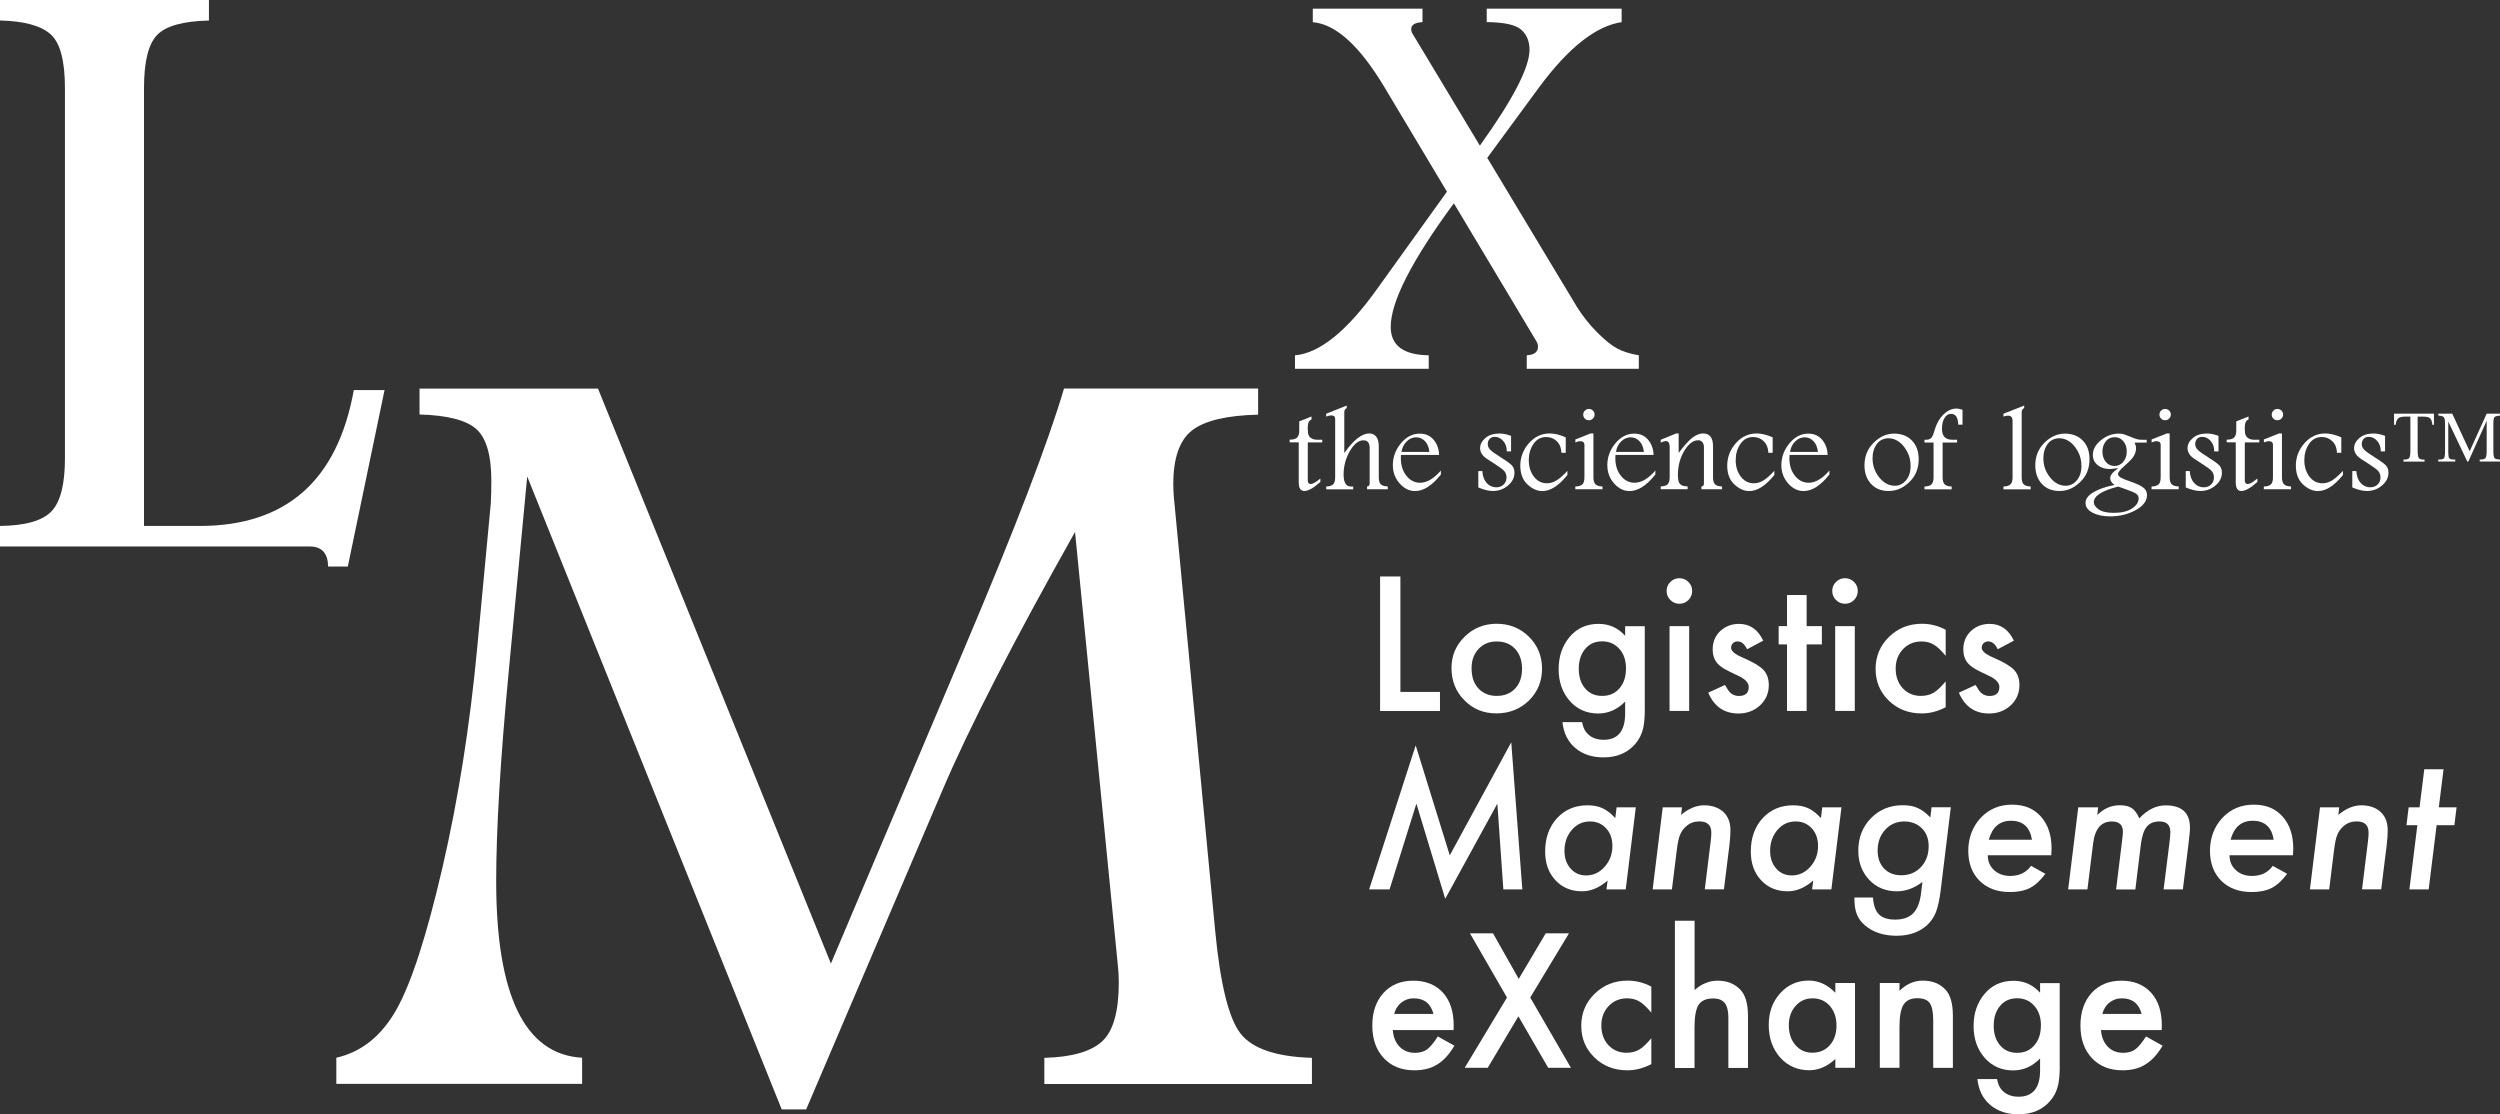 <?xml version="1.0" encoding="UTF-8"?><svg id="Layer_2" xmlns="http://www.w3.org/2000/svg" viewBox="0 0 433.5 193.2"><rect x="0" y="0" width="433.5" height="193.2" fill="#333333" stroke="none"/><defs><style>.cls-1{fill:#fff;stroke-width:0px;}</style></defs><g id="Layer_1-2"><path class="cls-1" d="m0,0h36.23v3.56c-4.47.1-7.46.93-8.98,2.5-1.52,1.57-2.28,4.64-2.28,9.2v75.94h9.65c15,0,23.9-7.85,26.73-23.56h5.33l-6.37,30.6h-3.41c-.05-2.32-1.11-3.48-3.19-3.48H0v-3.56c4.4-.05,7.37-.9,8.93-2.54s2.33-4.7,2.33-9.17V15.26c0-4.76-.84-7.88-2.52-9.35-1.68-1.47-4.59-2.26-8.74-2.36V0Z"/><path class="cls-1" d="m72.78,67.38h30.91l40.39,99.7,23.17-54.73c8.74-20.62,14.49-35.61,17.25-44.98h33.66v4.53c-5.47.13-9.29,1.04-11.46,2.73s-3.25,4.81-3.25,9.33c0,.63.03,1.35.09,2.17l7.17,75.24c.88,9.24,2.34,15.18,4.38,17.82,2.04,2.64,6.18,4.05,12.4,4.24v4.53h-46.4v-4.53c4.71-.12,8.05-1.07,9.99-2.83,1.95-1.76,2.92-5.19,2.92-10.28,0-1-.06-2.07-.19-3.21l-7.4-74.87c-10.71,19.05-18.37,33.95-22.95,44.69l-23.67,55.44h-4.24l-44.13-109.75-3.21,33.85c-1.45,15.28-2.17,27.38-2.17,36.3,0,19.86,4.97,30.08,14.9,30.64v4.53h-42.62v-4.53c4.4-1,7.89-3.82,10.47-8.44,2.58-4.62,5.23-12.85,7.97-24.7,2.73-11.85,4.73-24.5,5.99-37.95l2.36-25.08c.06-1.19.09-2.48.09-3.87,0-4.46-.88-7.46-2.64-9-1.76-1.54-5.03-2.37-9.81-2.5v-4.53Z"/><path class="cls-1" d="m227.62,1.5h19.04v2.34c-1.31.07-1.96.47-1.96,1.22,0,.26.06.51.2.73l11.71,19.46c5.74-8,8.61-13.54,8.61-16.63,0-1.46-.48-2.62-1.44-3.47-.96-.85-2.95-1.29-5.98-1.32V1.5h23.39v2.34c-4.43.65-9.18,4.39-14.26,11.23l-9.04,12.3,12.53,20.83,2.96,4.91c.98,1.59,2.14,3.08,3.49,4.44,1.35,1.37,2.52,2.32,3.52,2.86.99.54,2.25.94,3.78,1.2v2.34h-19.43v-2.34c1.3-.07,1.95-.57,1.95-1.51,0-.33-.11-.67-.34-1.03l-14.25-23.82c-7.3,9.92-10.95,17.07-10.95,21.43,0,3.22,2.2,4.87,6.59,4.93v2.34h-23.19v-2.34c4.3-.36,9.08-4.25,14.36-11.67l11.99-16.7-10.86-18.16c-4.3-7.16-8.43-10.91-12.4-11.23V1.5Z"/><path class="cls-1" d="m227.41,72.23v.53c-.43.1-.65.59-.65,1.46,0,.59.05,1,.15,1.23.1.23.27.42.52.57s.58.23,1,.23h.85v.46h-2.51v6.58c0,.21.04.37.13.48s.21.16.38.16c.33,0,.83-.27,1.5-.82.08-.06.13-.11.17-.13v.59c-1.17,1.05-2.09,1.57-2.79,1.57-.32,0-.56-.12-.72-.38-.16-.25-.24-.62-.24-1.11v-6.95h-1.57v-.46c.6,0,1.03-.12,1.28-.36s.38-.66.38-1.26v-1.55l2.11-.85Z"/><path class="cls-1" d="m233.52,70.33v.44c-.28.11-.42.36-.42.74v7.05c.8-1.13,1.56-1.99,2.28-2.55s1.39-.85,2.03-.85c.53,0,.94.19,1.23.56.29.38.44.94.44,1.68v5.35c0,.59.12,1,.35,1.23.24.23.64.36,1.21.37v.49h-3.59v-.49c.3-.01.45-.2.45-.55v-6.12c0-.44-.09-.78-.27-1-.18-.22-.45-.33-.81-.33-.84,0-1.63.62-2.35,1.86s-1.09,2.6-1.09,4.08c0,1.38.42,2.07,1.25,2.07h.41v.49h-4.67v-.49c.53-.01.92-.13,1.17-.35s.38-.64.38-1.25v-10.12c0-.4-.23-.61-.68-.61-.25,0-.55.07-.88.2v-.49l3.55-1.41Z"/><path class="cls-1" d="m249.85,82.28c-1.52,1.91-3.01,2.87-4.46,2.87-1.02,0-1.92-.44-2.7-1.33-.78-.88-1.17-1.94-1.17-3.15,0-1.4.46-2.66,1.39-3.79.93-1.12,2.02-1.69,3.28-1.69,1.01,0,1.81.36,2.41,1.08s.91,1.59.94,2.62h-6.61c-.01.27-.02.46-.02.58,0,1.21.32,2.22.96,3.03.64.81,1.44,1.21,2.38,1.21,1.18,0,2.38-.71,3.6-2.12v.68Zm-1.99-3.9c-.08-.81-.34-1.43-.77-1.88s-.94-.67-1.53-.67-1.17.24-1.65.72c-.49.48-.78,1.09-.89,1.82h4.84Z"/><path class="cls-1" d="m257.04,81.69c.05.89.31,1.58.76,2.07s1,.74,1.64.74c.53,0,.96-.16,1.29-.48s.5-.73.5-1.22c0-.44-.13-.81-.38-1.11-.26-.29-.77-.68-1.53-1.16-.54-.34-1.03-.66-1.48-.96-.44-.3-.75-.6-.92-.91-.18-.31-.27-.62-.27-.94,0-.66.31-1.25.92-1.77s1.42-.78,2.44-.78c.62,0,1.29.14,2.01.41v2.69h-.74c0-.76-.22-1.37-.64-1.83s-.9-.69-1.44-.69c-.38,0-.68.12-.9.36-.21.24-.32.53-.32.86,0,.37.12.69.37.95.24.27.72.64,1.45,1.09,1.24.79,2.02,1.34,2.34,1.66.31.33.47.76.47,1.3,0,.85-.38,1.6-1.13,2.23-.76.63-1.63.94-2.61.94-.73,0-1.58-.21-2.53-.62v-2.84h.7Z"/><path class="cls-1" d="m271.8,82.35c-1.5,1.87-2.95,2.8-4.35,2.8-.9,0-1.77-.38-2.59-1.15-.82-.77-1.24-1.86-1.24-3.27s.5-2.76,1.5-3.89c1-1.12,2.2-1.68,3.6-1.68.85,0,1.78.23,2.78.68v2.68h-.75c-.02-.82-.28-1.48-.77-1.98-.5-.5-1.12-.76-1.86-.76-.94,0-1.68.4-2.22,1.21-.54.8-.81,1.73-.81,2.78,0,1.14.29,2.09.88,2.87s1.35,1.16,2.28,1.16c.57,0,1.12-.17,1.66-.5s1.16-.89,1.88-1.66v.72Z"/><path class="cls-1" d="m273.17,84.36c.53-.01.92-.13,1.18-.34.26-.21.39-.63.39-1.26v-5.61c0-.43-.25-.65-.74-.65-.18,0-.37.04-.58.13-.11.05-.19.08-.25.09v-.52l2.63-1.04h.5v7.59c0,.61.13,1.02.38,1.25.25.22.65.34,1.19.35v.49h-4.71v-.49Zm2.33-13.45c.29,0,.53.1.72.29.19.2.28.43.28.69s-.1.5-.29.69-.42.29-.7.29-.5-.09-.69-.28c-.19-.19-.29-.42-.29-.69,0-.29.1-.52.3-.71s.42-.28.66-.28Z"/><path class="cls-1" d="m287.04,82.28c-1.52,1.91-3.01,2.87-4.46,2.87-1.02,0-1.92-.44-2.7-1.33-.78-.88-1.17-1.94-1.17-3.15,0-1.4.46-2.66,1.39-3.79.93-1.12,2.02-1.69,3.28-1.69,1.01,0,1.81.36,2.41,1.08s.91,1.59.94,2.62h-6.61c-.01.27-.02.46-.02.58,0,1.21.32,2.22.96,3.03.64.81,1.44,1.21,2.38,1.21,1.18,0,2.38-.71,3.6-2.12v.68Zm-1.99-3.9c-.08-.81-.34-1.43-.77-1.88s-.94-.67-1.53-.67-1.17.24-1.65.72c-.49.48-.78,1.09-.89,1.82h4.84Z"/><path class="cls-1" d="m287.99,76.25l2.66-1.09h.43v3.38c.98-1.32,1.79-2.21,2.43-2.68.64-.47,1.24-.7,1.8-.7,1.16,0,1.73.74,1.73,2.22v5.37c0,.61.12,1.02.37,1.25.25.22.65.34,1.19.35v.49h-3.57v-.49c.29-.01.43-.18.43-.5v-6.33c0-.36-.09-.64-.28-.86s-.42-.32-.72-.32c-.86,0-1.66.61-2.4,1.83-.74,1.22-1.11,2.62-1.11,4.19,0,.8.12,1.33.37,1.58s.68.39,1.31.4v.49h-4.66v-.49c.55-.01.95-.13,1.19-.36.24-.23.36-.64.36-1.24v-5.24c0-.68-.22-1.02-.67-1.02-.16,0-.46.09-.88.26v-.51Z"/><path class="cls-1" d="m307.68,82.35c-1.5,1.87-2.95,2.8-4.35,2.8-.9,0-1.77-.38-2.59-1.15-.82-.77-1.24-1.86-1.24-3.27s.5-2.76,1.5-3.89c1-1.12,2.2-1.68,3.6-1.68.85,0,1.78.23,2.78.68v2.68h-.75c-.02-.82-.28-1.48-.77-1.98-.5-.5-1.12-.76-1.86-.76-.94,0-1.68.4-2.22,1.21-.54.8-.81,1.73-.81,2.78,0,1.14.29,2.09.88,2.87s1.35,1.16,2.28,1.16c.57,0,1.12-.17,1.66-.5s1.16-.89,1.88-1.66v.72Z"/><path class="cls-1" d="m317.22,82.28c-1.52,1.91-3.01,2.87-4.46,2.87-1.02,0-1.92-.44-2.7-1.33-.78-.88-1.17-1.94-1.17-3.15,0-1.4.46-2.66,1.39-3.79.93-1.12,2.02-1.69,3.28-1.69,1.01,0,1.81.36,2.41,1.08s.91,1.59.94,2.62h-6.61c-.01.27-.02.46-.02.58,0,1.21.32,2.22.96,3.03.64.81,1.44,1.21,2.38,1.21,1.18,0,2.38-.71,3.6-2.12v.68Zm-1.99-3.9c-.08-.81-.34-1.43-.77-1.88s-.94-.67-1.53-.67-1.17.24-1.65.72c-.49.48-.78,1.09-.89,1.82h4.84Z"/><path class="cls-1" d="m328.44,75.19c1.29,0,2.33.41,3.1,1.21.78.81,1.16,1.89,1.16,3.24,0,1.6-.54,2.92-1.62,3.95-1.08,1.04-2.27,1.55-3.57,1.55s-2.32-.41-3.08-1.24c-.75-.82-1.13-1.89-1.13-3.21,0-1.57.53-2.88,1.6-3.93,1.07-1.05,2.24-1.57,3.52-1.57Zm-.87.8c-.93,0-1.64.33-2.13,1s-.74,1.49-.74,2.49c0,1.23.39,2.33,1.16,3.3.78.97,1.68,1.45,2.71,1.45.77,0,1.41-.32,1.94-.95s.79-1.47.79-2.49c0-.95-.21-1.8-.64-2.56-.42-.75-.91-1.32-1.46-1.68-.55-.37-1.1-.55-1.65-.55Z"/><path class="cls-1" d="m333.71,76.25h.45c.17,0,.37-.07.59-.2.23-.13.43-.53.62-1.18.37-1.31.91-2.3,1.62-2.99s1.46-1.04,2.26-1.04c.25,0,.6.07,1.05.21v2.59h-.74c-.03-1.25-.45-1.88-1.26-1.88-.45,0-.82.24-1.12.72s-.44,1.1-.44,1.86c0,1.28.59,1.91,1.77,1.91h.85v.49h-2.51v6.02c0,.61.13,1.02.38,1.25.25.22.65.34,1.19.35v.49h-4.71v-.49c.59-.01,1-.14,1.23-.39s.34-.65.34-1.21v-6.02h-1.57v-.49Z"/><path class="cls-1" d="m351,70.75c-.29.14-.44.39-.44.75v11.26c0,.6.12,1.02.37,1.24s.65.34,1.19.36v.49h-4.72v-.49c.56-.01.96-.14,1.21-.37s.37-.64.37-1.23v-9.75c0-.63-.26-.94-.78-.94-.22,0-.49.05-.8.16v-.49l3.59-1.41v.42Z"/><path class="cls-1" d="m358.06,75.19c1.29,0,2.33.41,3.1,1.21.78.81,1.16,1.89,1.16,3.24,0,1.6-.54,2.92-1.62,3.95-1.08,1.04-2.27,1.55-3.57,1.55s-2.32-.41-3.08-1.24c-.75-.82-1.13-1.89-1.13-3.21,0-1.57.53-2.88,1.6-3.93,1.07-1.05,2.24-1.57,3.52-1.57Zm-.87.8c-.93,0-1.64.33-2.13,1s-.74,1.49-.74,2.49c0,1.23.39,2.33,1.16,3.3.78.97,1.68,1.45,2.71,1.45.77,0,1.41-.32,1.94-.95s.79-1.47.79-2.49c0-.95-.21-1.8-.64-2.56-.42-.75-.91-1.32-1.46-1.68-.55-.37-1.1-.55-1.65-.55Z"/><path class="cls-1" d="m367.29,81.16c-.08.01-.21.03-.37.05-.49.08-.86.12-1.11.12-.83,0-1.53-.23-2.08-.68-.55-.45-.83-1.04-.83-1.77,0-.94.47-1.79,1.4-2.55.93-.76,1.97-1.14,3.1-1.14.29,0,.54.03.75.08s.59.2,1.15.42c.59.25,1.02.4,1.28.47s.57.1.92.1h.73v.49h-2.09c.16.35.25.68.25.97,0,.41-.11.83-.33,1.26-.22.43-.75,1-1.58,1.72-.81.7-1.22,1.2-1.22,1.48,0,.23.15.43.44.61.29.18.8.4,1.53.64,1.05.35,1.83.7,2.32,1.04s.74.8.74,1.37c0,1.03-.66,1.9-1.97,2.62-1.31.72-2.79,1.08-4.44,1.08-1.22,0-2.23-.21-3.04-.64-.81-.43-1.21-.99-1.21-1.69s.45-1.31,1.36-1.85c.91-.54,2.13-.97,3.67-1.27-.25-.18-.43-.36-.56-.55-.13-.19-.19-.39-.19-.59,0-.28.1-.54.29-.79s.56-.58,1.1-1Zm0,3.21c-1.4.36-2.45.76-3.16,1.21-.7.45-1.06.94-1.06,1.47,0,.48.29.91.87,1.3.58.39,1.44.58,2.6.58,1.33,0,2.38-.25,3.15-.76.77-.51,1.15-1.09,1.15-1.74,0-.36-.16-.64-.47-.84-.31-.21-.94-.47-1.9-.8l-1.18-.42Zm-.55-8.56c-.69,0-1.23.25-1.61.74s-.57,1.08-.57,1.76.19,1.28.57,1.76.89.73,1.52.73,1.12-.24,1.52-.72c.41-.48.61-1.08.61-1.79s-.2-1.32-.59-1.78c-.39-.46-.88-.7-1.45-.7Z"/><path class="cls-1" d="m373.09,84.36c.53-.01.92-.13,1.18-.34.26-.21.39-.63.39-1.26v-5.61c0-.43-.25-.65-.74-.65-.18,0-.37.04-.58.13-.11.05-.19.08-.25.09v-.52l2.63-1.04h.5v7.59c0,.61.13,1.02.38,1.25.25.22.65.34,1.19.35v.49h-4.71v-.49Zm2.33-13.45c.29,0,.53.1.72.29.19.2.28.43.28.69s-.1.5-.29.69-.42.29-.7.29-.5-.09-.69-.28c-.19-.19-.29-.42-.29-.69,0-.29.1-.52.3-.71s.42-.28.66-.28Z"/><path class="cls-1" d="m379.71,81.69c.05.89.31,1.58.76,2.07s1,.74,1.64.74c.53,0,.96-.16,1.29-.48s.5-.73.5-1.22c0-.44-.13-.81-.38-1.11-.26-.29-.77-.68-1.53-1.16-.54-.34-1.03-.66-1.48-.96-.44-.3-.75-.6-.92-.91-.18-.31-.27-.62-.27-.94,0-.66.31-1.25.92-1.77s1.42-.78,2.44-.78c.62,0,1.29.14,2.01.41v2.69h-.74c0-.76-.22-1.37-.64-1.83s-.9-.69-1.44-.69c-.38,0-.68.12-.9.36-.21.24-.32.53-.32.86,0,.37.12.69.37.95.24.27.72.64,1.45,1.09,1.24.79,2.02,1.34,2.34,1.66.31.33.47.76.47,1.3,0,.85-.38,1.6-1.13,2.23-.76.63-1.63.94-2.61.94-.73,0-1.58-.21-2.53-.62v-2.84h.7Z"/><path class="cls-1" d="m389.89,72.23v.53c-.43.1-.65.59-.65,1.46,0,.59.05,1,.15,1.23.1.23.27.42.52.57s.58.23,1,.23h.85v.46h-2.51v6.58c0,.21.04.37.13.48s.21.16.38.16c.33,0,.83-.27,1.5-.82.08-.06.13-.11.17-.13v.59c-1.17,1.05-2.09,1.57-2.79,1.57-.32,0-.56-.12-.72-.38-.16-.25-.24-.62-.24-1.11v-6.95h-1.57v-.46c.6,0,1.03-.12,1.28-.36s.38-.66.38-1.26v-1.55l2.11-.85Z"/><path class="cls-1" d="m392.56,84.36c.53-.01.92-.13,1.18-.34.26-.21.39-.63.39-1.26v-5.61c0-.43-.25-.65-.74-.65-.18,0-.37.04-.58.13-.11.05-.19.08-.25.09v-.52l2.63-1.04h.5v7.59c0,.61.13,1.02.38,1.25.25.22.65.34,1.19.35v.49h-4.71v-.49Zm2.33-13.45c.29,0,.53.1.72.29.19.2.28.43.28.69s-.1.5-.29.69-.42.29-.7.29-.5-.09-.69-.28c-.19-.19-.29-.42-.29-.69,0-.29.1-.52.3-.71s.42-.28.66-.28Z"/><path class="cls-1" d="m406.28,82.35c-1.5,1.87-2.95,2.8-4.35,2.8-.9,0-1.77-.38-2.59-1.15-.82-.77-1.24-1.86-1.24-3.27s.5-2.76,1.5-3.89c1-1.12,2.2-1.68,3.6-1.68.85,0,1.78.23,2.78.68v2.68h-.75c-.02-.82-.28-1.48-.77-1.98-.5-.5-1.12-.76-1.86-.76-.94,0-1.68.4-2.22,1.21-.54.8-.81,1.73-.81,2.78,0,1.14.29,2.09.88,2.87s1.35,1.16,2.28,1.16c.57,0,1.12-.17,1.66-.5s1.16-.89,1.88-1.66v.72Z"/><path class="cls-1" d="m408.59,81.69c.05.89.31,1.58.76,2.07s1,.74,1.64.74c.53,0,.96-.16,1.29-.48s.5-.73.5-1.22c0-.44-.13-.81-.38-1.11-.26-.29-.77-.68-1.53-1.16-.54-.34-1.03-.66-1.48-.96-.44-.3-.75-.6-.92-.91-.18-.31-.27-.62-.27-.94,0-.66.31-1.25.92-1.77s1.42-.78,2.44-.78c.62,0,1.29.14,2.01.41v2.69h-.74c0-.76-.22-1.37-.64-1.83s-.9-.69-1.44-.69c-.38,0-.68.12-.9.36-.21.24-.32.53-.32.86,0,.37.12.69.37.95.24.27.72.64,1.45,1.09,1.24.79,2.02,1.34,2.34,1.66.31.33.47.76.47,1.3,0,.85-.38,1.6-1.13,2.23-.76.63-1.63.94-2.61.94-.73,0-1.58-.21-2.53-.62v-2.84h.7Z"/><path class="cls-1" d="m416.76,80.04v-.34c.51,0,.83-.08.98-.26.15-.18.22-.64.22-1.38v-5.82h-.94c-.56,0-.95.1-1.18.31-.23.21-.37.58-.44,1.12h-.27v-1.94h6.92v1.94h-.27c-.05-.5-.17-.86-.35-1.09-.19-.23-.61-.34-1.27-.34h-.94v5.82c0,.74.07,1.2.22,1.38.15.18.47.27.98.26v.34h-3.66Zm6.02-8.31h2.44l3.02,6.52,2.95-6.52h2.32v.34c-.52.03-.84.12-.97.26-.13.15-.19.5-.19,1.06v4.86c0,.63.07,1.02.21,1.18.14.16.46.25.96.26v.34h-3.54v-.34c.52,0,.85-.08.99-.25s.22-.56.22-1.2v-5.28l-3.18,7.07h-.18l-3.3-6.93v5.21c0,.63.06,1.02.17,1.16.11.15.46.22,1.04.22v.34h-2.94v-.34c.55,0,.89-.08,1-.24.11-.16.17-.56.17-1.21v-4.72c0-.59-.06-.98-.19-1.15s-.45-.28-.97-.32v-.34Z"/><path class="cls-1" d="m242.83,99.96v20.02h6.86v3.31h-10.38v-23.33h3.52Z"/><path class="cls-1" d="m251.69,115.82c0-2.12.76-3.93,2.28-5.42,1.52-1.49,3.37-2.24,5.56-2.24s4.06.75,5.59,2.25c1.51,1.5,2.27,3.34,2.27,5.53s-.76,4.05-2.28,5.54c-1.53,1.48-3.41,2.22-5.64,2.22s-4.05-.75-5.54-2.27c-1.49-1.49-2.24-3.36-2.24-5.62Zm3.48.06c0,1.47.39,2.63,1.18,3.49.81.87,1.87,1.3,3.19,1.3s2.39-.43,3.19-1.28c.8-.86,1.19-2,1.19-3.43s-.4-2.57-1.19-3.43c-.81-.87-1.87-1.3-3.19-1.3s-2.35.43-3.16,1.3-1.21,1.98-1.21,3.35Z"/><path class="cls-1" d="m285.21,122.93c0,.7-.02,1.31-.07,1.84-.04.53-.11,1-.19,1.4-.24,1.11-.72,2.06-1.42,2.86-1.33,1.53-3.16,2.3-5.48,2.3-1.96,0-3.58-.53-4.85-1.59-1.31-1.09-2.06-2.59-2.27-4.52h3.41c.13.72.35,1.28.65,1.68.71.92,1.73,1.38,3.08,1.38,2.49,0,3.73-1.53,3.73-4.58v-2.05c-1.35,1.38-2.91,2.07-4.67,2.07-2,0-3.65-.72-4.93-2.17-1.29-1.47-1.93-3.31-1.93-5.51s.6-3.97,1.8-5.47c1.29-1.59,2.99-2.39,5.11-2.39,1.85,0,3.39.69,4.62,2.07v-1.66h3.4v14.37Zm-3.26-6.98c0-1.43-.38-2.57-1.15-3.43-.78-.88-1.77-1.31-2.98-1.31-1.29,0-2.31.48-3.05,1.44-.67.86-1.01,1.96-1.01,3.32s.34,2.44,1.01,3.29c.74.94,1.75,1.41,3.05,1.41s2.33-.47,3.08-1.42c.7-.86,1.04-1.95,1.04-3.29Z"/><path class="cls-1" d="m288.99,102.45c0-.59.22-1.11.65-1.54.43-.43.95-.65,1.56-.65s1.14.22,1.57.65c.43.42.65.94.65,1.56s-.22,1.14-.65,1.57c-.42.43-.94.65-1.56.65s-1.14-.22-1.57-.65c-.43-.43-.65-.96-.65-1.59Zm3.91,6.12v14.71h-3.4v-14.71h3.4Z"/><path class="cls-1" d="m305.76,111.08l-2.81,1.5c-.44-.91-.99-1.36-1.65-1.36-.31,0-.58.1-.8.31-.22.21-.33.47-.33.79,0,.56.65,1.12,1.96,1.68,1.8.78,3.02,1.49,3.64,2.15.62.65.94,1.54.94,2.64,0,1.42-.52,2.61-1.57,3.57-1.02.91-2.25,1.36-3.69,1.36-2.47,0-4.21-1.2-5.24-3.61l2.9-1.34c.4.71.71,1.15.92,1.34.41.38.91.57,1.48.57,1.15,0,1.72-.52,1.72-1.57,0-.6-.44-1.17-1.33-1.69-.34-.17-.69-.34-1.03-.5-.34-.16-.69-.33-1.04-.5-.99-.48-1.68-.97-2.08-1.45-.51-.61-.77-1.41-.77-2.37,0-1.28.44-2.34,1.31-3.17.9-.84,1.98-1.25,3.26-1.25,1.88,0,3.28.97,4.2,2.92Z"/><path class="cls-1" d="m313.27,111.74v11.54h-3.4v-11.54h-1.45v-3.17h1.45v-5.39h3.4v5.39h2.64v3.17h-2.64Z"/><path class="cls-1" d="m317.71,102.45c0-.59.22-1.11.65-1.54.43-.43.95-.65,1.56-.65s1.14.22,1.57.65c.43.42.65.94.65,1.56s-.22,1.14-.65,1.57c-.42.43-.94.65-1.56.65s-1.14-.22-1.57-.65c-.43-.43-.65-.96-.65-1.59Zm3.91,6.12v14.71h-3.4v-14.71h3.4Z"/><path class="cls-1" d="m337.38,109.2v4.52c-.78-.95-1.47-1.6-2.08-1.95-.6-.36-1.31-.54-2.13-.54-1.28,0-2.34.45-3.19,1.34-.85.9-1.27,2.02-1.27,3.37s.41,2.51,1.22,3.4c.83.89,1.88,1.33,3.16,1.33.82,0,1.54-.18,2.16-.53.6-.34,1.31-1.01,2.13-1.99v4.49c-1.38.71-2.76,1.07-4.14,1.07-2.28,0-4.18-.73-5.71-2.21-1.53-1.48-2.3-3.32-2.3-5.51s.78-4.05,2.33-5.56c1.55-1.51,3.45-2.27,5.71-2.27,1.45,0,2.82.35,4.11,1.04Z"/><path class="cls-1" d="m349.22,111.08l-2.81,1.5c-.44-.91-.99-1.36-1.65-1.36-.31,0-.58.1-.8.31-.22.21-.33.47-.33.79,0,.56.65,1.12,1.96,1.68,1.8.78,3.02,1.49,3.64,2.15.62.65.94,1.54.94,2.64,0,1.42-.52,2.61-1.57,3.57-1.02.91-2.25,1.36-3.69,1.36-2.47,0-4.21-1.2-5.24-3.61l2.9-1.34c.4.71.71,1.15.92,1.34.41.38.91.57,1.48.57,1.15,0,1.72-.52,1.72-1.57,0-.6-.44-1.17-1.33-1.69-.34-.17-.69-.34-1.03-.5-.34-.16-.69-.33-1.04-.5-.99-.48-1.68-.97-2.08-1.45-.51-.61-.77-1.41-.77-2.37,0-1.28.44-2.34,1.31-3.17.9-.84,1.98-1.25,3.26-1.25,1.88,0,3.28.97,4.2,2.92Z"/><path class="cls-1" d="m262.05,128.69l1.92,25.53h-3.29l-1.04-14.87-9.04,16.5-5-16.5-4.65,14.87h-3.54l8.07-24.97,5.91,19.07,10.67-19.62Z"/><path class="cls-1" d="m283.65,139.99l-1.75,14.23h-3.34l.2-1.54c-1.43,1.25-2.91,1.87-4.44,1.87-1.88,0-3.42-.64-4.61-1.92s-1.78-2.94-1.78-4.97c0-2.35.68-4.27,2.04-5.77,1.38-1.5,3.15-2.25,5.3-2.25,1.02,0,1.88.17,2.6.5.73.33,1.47.91,2.22,1.72l.23-1.87h3.34Zm-4.06,6.71c0-1.26-.36-2.28-1.09-3.07-.73-.79-1.66-1.19-2.81-1.19-1.25,0-2.3.49-3.14,1.47-.85.99-1.27,2.2-1.27,3.63,0,1.25.35,2.27,1.06,3.07.7.8,1.61,1.19,2.72,1.19,1.23,0,2.29-.5,3.19-1.5.9-1.02,1.34-2.22,1.34-3.6Z"/><path class="cls-1" d="m291.65,139.99l-.15,1.31c1.32-1.11,2.65-1.66,4-1.66s2.5.39,3.34,1.16c.82.78,1.22,1.83,1.22,3.17,0,.73-.06,1.59-.18,2.6l-.95,7.64h-3.32l1.03-8.37c.04-.31.07-.59.08-.83.02-.24.02-.46.02-.65,0-1.29-.69-1.93-2.08-1.93-.86,0-1.59.26-2.21.79-.5.41-.88.92-1.12,1.51-.13.3-.24.67-.33,1.11-.09.44-.17.94-.24,1.52l-.85,6.86h-3.34l1.75-14.23h3.32Z"/><path class="cls-1" d="m319.31,139.99l-1.75,14.23h-3.34l.2-1.54c-1.43,1.25-2.91,1.87-4.44,1.87-1.88,0-3.42-.64-4.61-1.92s-1.78-2.94-1.78-4.97c0-2.35.68-4.27,2.04-5.77,1.38-1.5,3.15-2.25,5.3-2.25,1.02,0,1.88.17,2.6.5.73.33,1.47.91,2.22,1.72l.23-1.87h3.34Zm-4.06,6.71c0-1.26-.36-2.28-1.09-3.07-.73-.79-1.66-1.19-2.81-1.19-1.25,0-2.3.49-3.14,1.47-.85.99-1.27,2.2-1.27,3.63,0,1.25.35,2.27,1.06,3.07.7.8,1.61,1.19,2.72,1.19,1.23,0,2.29-.5,3.19-1.5.9-1.02,1.34-2.22,1.34-3.6Z"/><path class="cls-1" d="m338.27,139.99l-1.75,14.34c-.11.86-.23,1.6-.37,2.24-.14.63-.29,1.17-.46,1.6-.35.89-.88,1.65-1.57,2.28-1.35,1.21-3.1,1.81-5.26,1.81s-4.03-.58-5.41-1.75c-.71-.58-1.2-1.25-1.48-1.99-.28-.69-.42-1.65-.42-2.89h3.23c.08,1.34.42,2.31,1.03,2.92.6.61,1.54.91,2.81.91,1.37,0,2.41-.37,3.13-1.1.71-.73,1.17-1.89,1.36-3.48l.24-1.95c-1.41,1.08-2.89,1.62-4.44,1.62-1.93,0-3.53-.66-4.79-1.98-1.26-1.35-1.89-3.03-1.89-5.05,0-2.27.73-4.14,2.19-5.64,1.47-1.5,3.31-2.25,5.51-2.25,1.06,0,1.91.16,2.57.47.71.3,1.46.85,2.22,1.65l.21-1.77h3.34Zm-3.84,6.75c0-1.29-.39-2.33-1.18-3.11-.79-.79-1.81-1.19-3.08-1.19s-2.42.48-3.29,1.45c-.87.96-1.3,2.16-1.3,3.61,0,1.27.37,2.31,1.12,3.11.76.78,1.75,1.16,2.99,1.16,1.38,0,2.51-.47,3.4-1.42.9-.96,1.34-2.16,1.34-3.61Z"/><path class="cls-1" d="m344.68,148.3c0,1.05.36,1.91,1.09,2.58.74.67,1.67,1.01,2.81,1.01,1.56,0,2.76-.58,3.6-1.75l2.49,1.38c-.87,1.17-1.76,1.98-2.67,2.45-.93.47-2.08.71-3.47.71-2.21,0-3.96-.65-5.27-1.95-1.31-1.3-1.96-3.04-1.96-5.21s.72-4.18,2.16-5.71c1.43-1.52,3.24-2.28,5.42-2.28s3.78.69,5,2.05c1.24,1.38,1.86,3.23,1.86,5.54,0,.24-.02.63-.05,1.18h-11Zm7.66-2.69c-.35-2.2-1.57-3.29-3.64-3.29-1.96,0-3.24,1.1-3.84,3.29h7.48Z"/><path class="cls-1" d="m363.82,139.99l-.15,1.33c1.13-1.13,2.43-1.69,3.91-1.69.9,0,1.59.17,2.07.5.48.31.92.9,1.3,1.77,1.41-1.5,2.93-2.25,4.56-2.25,2.82,0,4.23,1.29,4.23,3.88,0,.26-.02.63-.07,1.1-.05.47-.11,1.06-.19,1.75l-.97,7.84h-3.34l1.03-8.23c.09-.77.14-1.33.14-1.69,0-1.24-.62-1.86-1.87-1.86-.49,0-.92.07-1.28.22-.36.15-.67.37-.93.68-.26.31-.47.71-.63,1.19s-.29,1.07-.39,1.75l-.97,7.95h-3.34l1.04-8.45c.09-.77.14-1.29.14-1.57,0-1.18-.64-1.77-1.92-1.77-1.85,0-2.94,1.28-3.25,3.85l-.98,7.93h-3.34l1.75-14.23h3.44Z"/><path class="cls-1" d="m386.6,148.3c0,1.05.36,1.91,1.09,2.58.73.67,1.67,1.01,2.81,1.01,1.56,0,2.76-.58,3.6-1.75l2.49,1.38c-.87,1.17-1.76,1.98-2.67,2.45-.93.47-2.08.71-3.48.71-2.21,0-3.96-.65-5.27-1.95-1.31-1.3-1.96-3.04-1.96-5.21s.72-4.18,2.16-5.71c1.43-1.52,3.24-2.28,5.42-2.28s3.78.69,5,2.05c1.24,1.38,1.86,3.23,1.86,5.54,0,.24-.02.63-.05,1.18h-11Zm7.66-2.69c-.35-2.2-1.57-3.29-3.64-3.29-1.96,0-3.24,1.1-3.84,3.29h7.48Z"/><path class="cls-1" d="m405.62,139.99l-.15,1.31c1.32-1.11,2.65-1.66,4-1.66s2.5.39,3.34,1.16c.82.78,1.22,1.83,1.22,3.17,0,.73-.06,1.59-.18,2.6l-.95,7.64h-3.32l1.03-8.37c.04-.31.07-.59.08-.83.01-.24.02-.46.02-.65,0-1.29-.69-1.93-2.08-1.93-.86,0-1.59.26-2.21.79-.5.41-.88.92-1.12,1.51-.13.3-.24.67-.33,1.11-.09.44-.17.94-.24,1.52l-.85,6.86h-3.34l1.75-14.23h3.32Z"/><path class="cls-1" d="m422.51,143.09l-1.38,11.13h-3.34l1.38-11.13h-1.89l.38-3.1h1.89l.82-6.6h3.34l-.82,6.6h3.08l-.38,3.1h-3.08Z"/><path class="cls-1" d="m252.06,178.61h-10.55c.09,1.21.48,2.17,1.18,2.89.69.71,1.59,1.06,2.67,1.06.85,0,1.55-.2,2.1-.6.54-.4,1.16-1.15,1.86-2.24l2.87,1.6c-.44.76-.91,1.4-1.4,1.94-.49.54-1.02.98-1.59,1.33-.56.35-1.17.6-1.83.76s-1.36.24-2.13.24c-2.2,0-3.96-.7-5.29-2.11-1.33-1.42-1.99-3.3-1.99-5.65s.64-4.21,1.93-5.65c1.3-1.42,3.02-2.13,5.17-2.13s3.88.69,5.14,2.07c1.25,1.37,1.87,3.27,1.87,5.7l-.02.8Zm-3.49-2.78c-.47-1.81-1.62-2.72-3.43-2.72-.41,0-.8.06-1.16.19-.36.13-.69.31-.99.54-.3.24-.55.52-.76.85s-.37.71-.48,1.13h6.83Z"/><path class="cls-1" d="m261.31,172.97l-6.42-11.13h4l4.46,7.9,4.68-7.9h4.03l-6.72,11.13,7.06,12.19h-3.94l-5.17-8.93-5.32,8.93h-3.99l7.33-12.19Z"/><path class="cls-1" d="m286.34,171.08v4.52c-.78-.95-1.47-1.6-2.08-1.95-.6-.36-1.31-.54-2.13-.54-1.28,0-2.34.45-3.19,1.34-.85.9-1.27,2.02-1.27,3.37s.41,2.51,1.22,3.4c.83.89,1.88,1.33,3.16,1.33.82,0,1.54-.18,2.16-.53.6-.34,1.31-1.01,2.13-1.99v4.49c-1.38.71-2.76,1.07-4.14,1.07-2.28,0-4.18-.73-5.71-2.21-1.53-1.48-2.3-3.32-2.3-5.51s.78-4.05,2.33-5.56c1.55-1.51,3.45-2.27,5.71-2.27,1.45,0,2.82.35,4.11,1.04Z"/><path class="cls-1" d="m290.44,159.65h3.4v12.03c1.21-1.09,2.54-1.63,4-1.63,1.66,0,2.99.54,3.99,1.62.85.94,1.27,2.43,1.27,4.49v9.02h-3.4v-8.7c0-1.18-.21-2.03-.63-2.56-.42-.53-1.09-.79-2.02-.79-1.19,0-2.02.37-2.51,1.1-.47.75-.71,2.02-.71,3.84v7.12h-3.4v-25.52Z"/><path class="cls-1" d="m318.25,170.45h3.41v14.71h-3.41v-1.54c-1.4,1.31-2.91,1.96-4.52,1.96-2.03,0-3.72-.73-5.05-2.21-1.32-1.5-1.98-3.37-1.98-5.62s.66-4.04,1.98-5.51c1.32-1.47,2.97-2.21,4.96-2.21,1.71,0,3.25.71,4.61,2.12v-1.71Zm-8.07,7.31c0,1.41.38,2.56,1.13,3.44.78.9,1.75,1.34,2.93,1.34,1.26,0,2.28-.43,3.05-1.3.78-.9,1.16-2.03,1.16-3.41s-.39-2.52-1.16-3.41c-.78-.88-1.78-1.31-3.02-1.31-1.17,0-2.15.44-2.93,1.33-.78.9-1.16,2-1.16,3.32Z"/><path class="cls-1" d="m325.96,170.45h3.41v1.36c1.19-1.18,2.53-1.77,4.02-1.77,1.71,0,3.05.54,4,1.62.83.92,1.24,2.41,1.24,4.49v9.02h-3.41v-8.22c0-1.45-.2-2.45-.6-3.01-.39-.56-1.11-.85-2.15-.85-1.13,0-1.93.37-2.4,1.12-.46.74-.7,2.02-.7,3.85v7.1h-3.41v-14.71Z"/><path class="cls-1" d="m357.16,184.82c0,.7-.02,1.31-.07,1.84-.04.53-.11,1-.19,1.4-.24,1.11-.72,2.06-1.42,2.86-1.33,1.53-3.16,2.3-5.48,2.3-1.96,0-3.58-.53-4.85-1.59-1.31-1.09-2.06-2.59-2.27-4.52h3.41c.13.72.35,1.28.65,1.68.71.92,1.73,1.38,3.08,1.38,2.49,0,3.73-1.53,3.73-4.58v-2.05c-1.35,1.38-2.91,2.07-4.67,2.07-2,0-3.65-.72-4.93-2.17-1.29-1.47-1.93-3.31-1.93-5.51s.6-3.97,1.8-5.47c1.29-1.59,2.99-2.39,5.11-2.39,1.85,0,3.39.69,4.62,2.07v-1.66h3.4v14.37Zm-3.26-6.98c0-1.43-.38-2.57-1.15-3.43-.78-.88-1.77-1.31-2.98-1.31-1.29,0-2.31.48-3.05,1.44-.67.86-1.01,1.96-1.01,3.32s.34,2.44,1.01,3.29c.74.94,1.75,1.41,3.05,1.41s2.33-.47,3.08-1.42c.7-.86,1.04-1.95,1.04-3.29Z"/><path class="cls-1" d="m374.85,178.61h-10.54c.09,1.21.48,2.17,1.18,2.89.69.71,1.59,1.06,2.67,1.06.85,0,1.55-.2,2.1-.6.54-.4,1.16-1.15,1.86-2.24l2.87,1.6c-.44.76-.91,1.4-1.41,1.94-.49.54-1.02.98-1.59,1.33-.56.35-1.17.6-1.83.76-.65.16-1.36.24-2.13.24-2.2,0-3.96-.7-5.29-2.11-1.33-1.42-1.99-3.3-1.99-5.65s.64-4.21,1.93-5.65c1.3-1.42,3.02-2.13,5.17-2.13s3.88.69,5.14,2.07c1.25,1.37,1.87,3.27,1.87,5.7l-.02.8Zm-3.49-2.78c-.47-1.81-1.62-2.72-3.43-2.72-.41,0-.8.06-1.16.19-.36.13-.69.31-.99.54s-.55.52-.76.85-.37.71-.48,1.13h6.83Z"/></g></svg>
